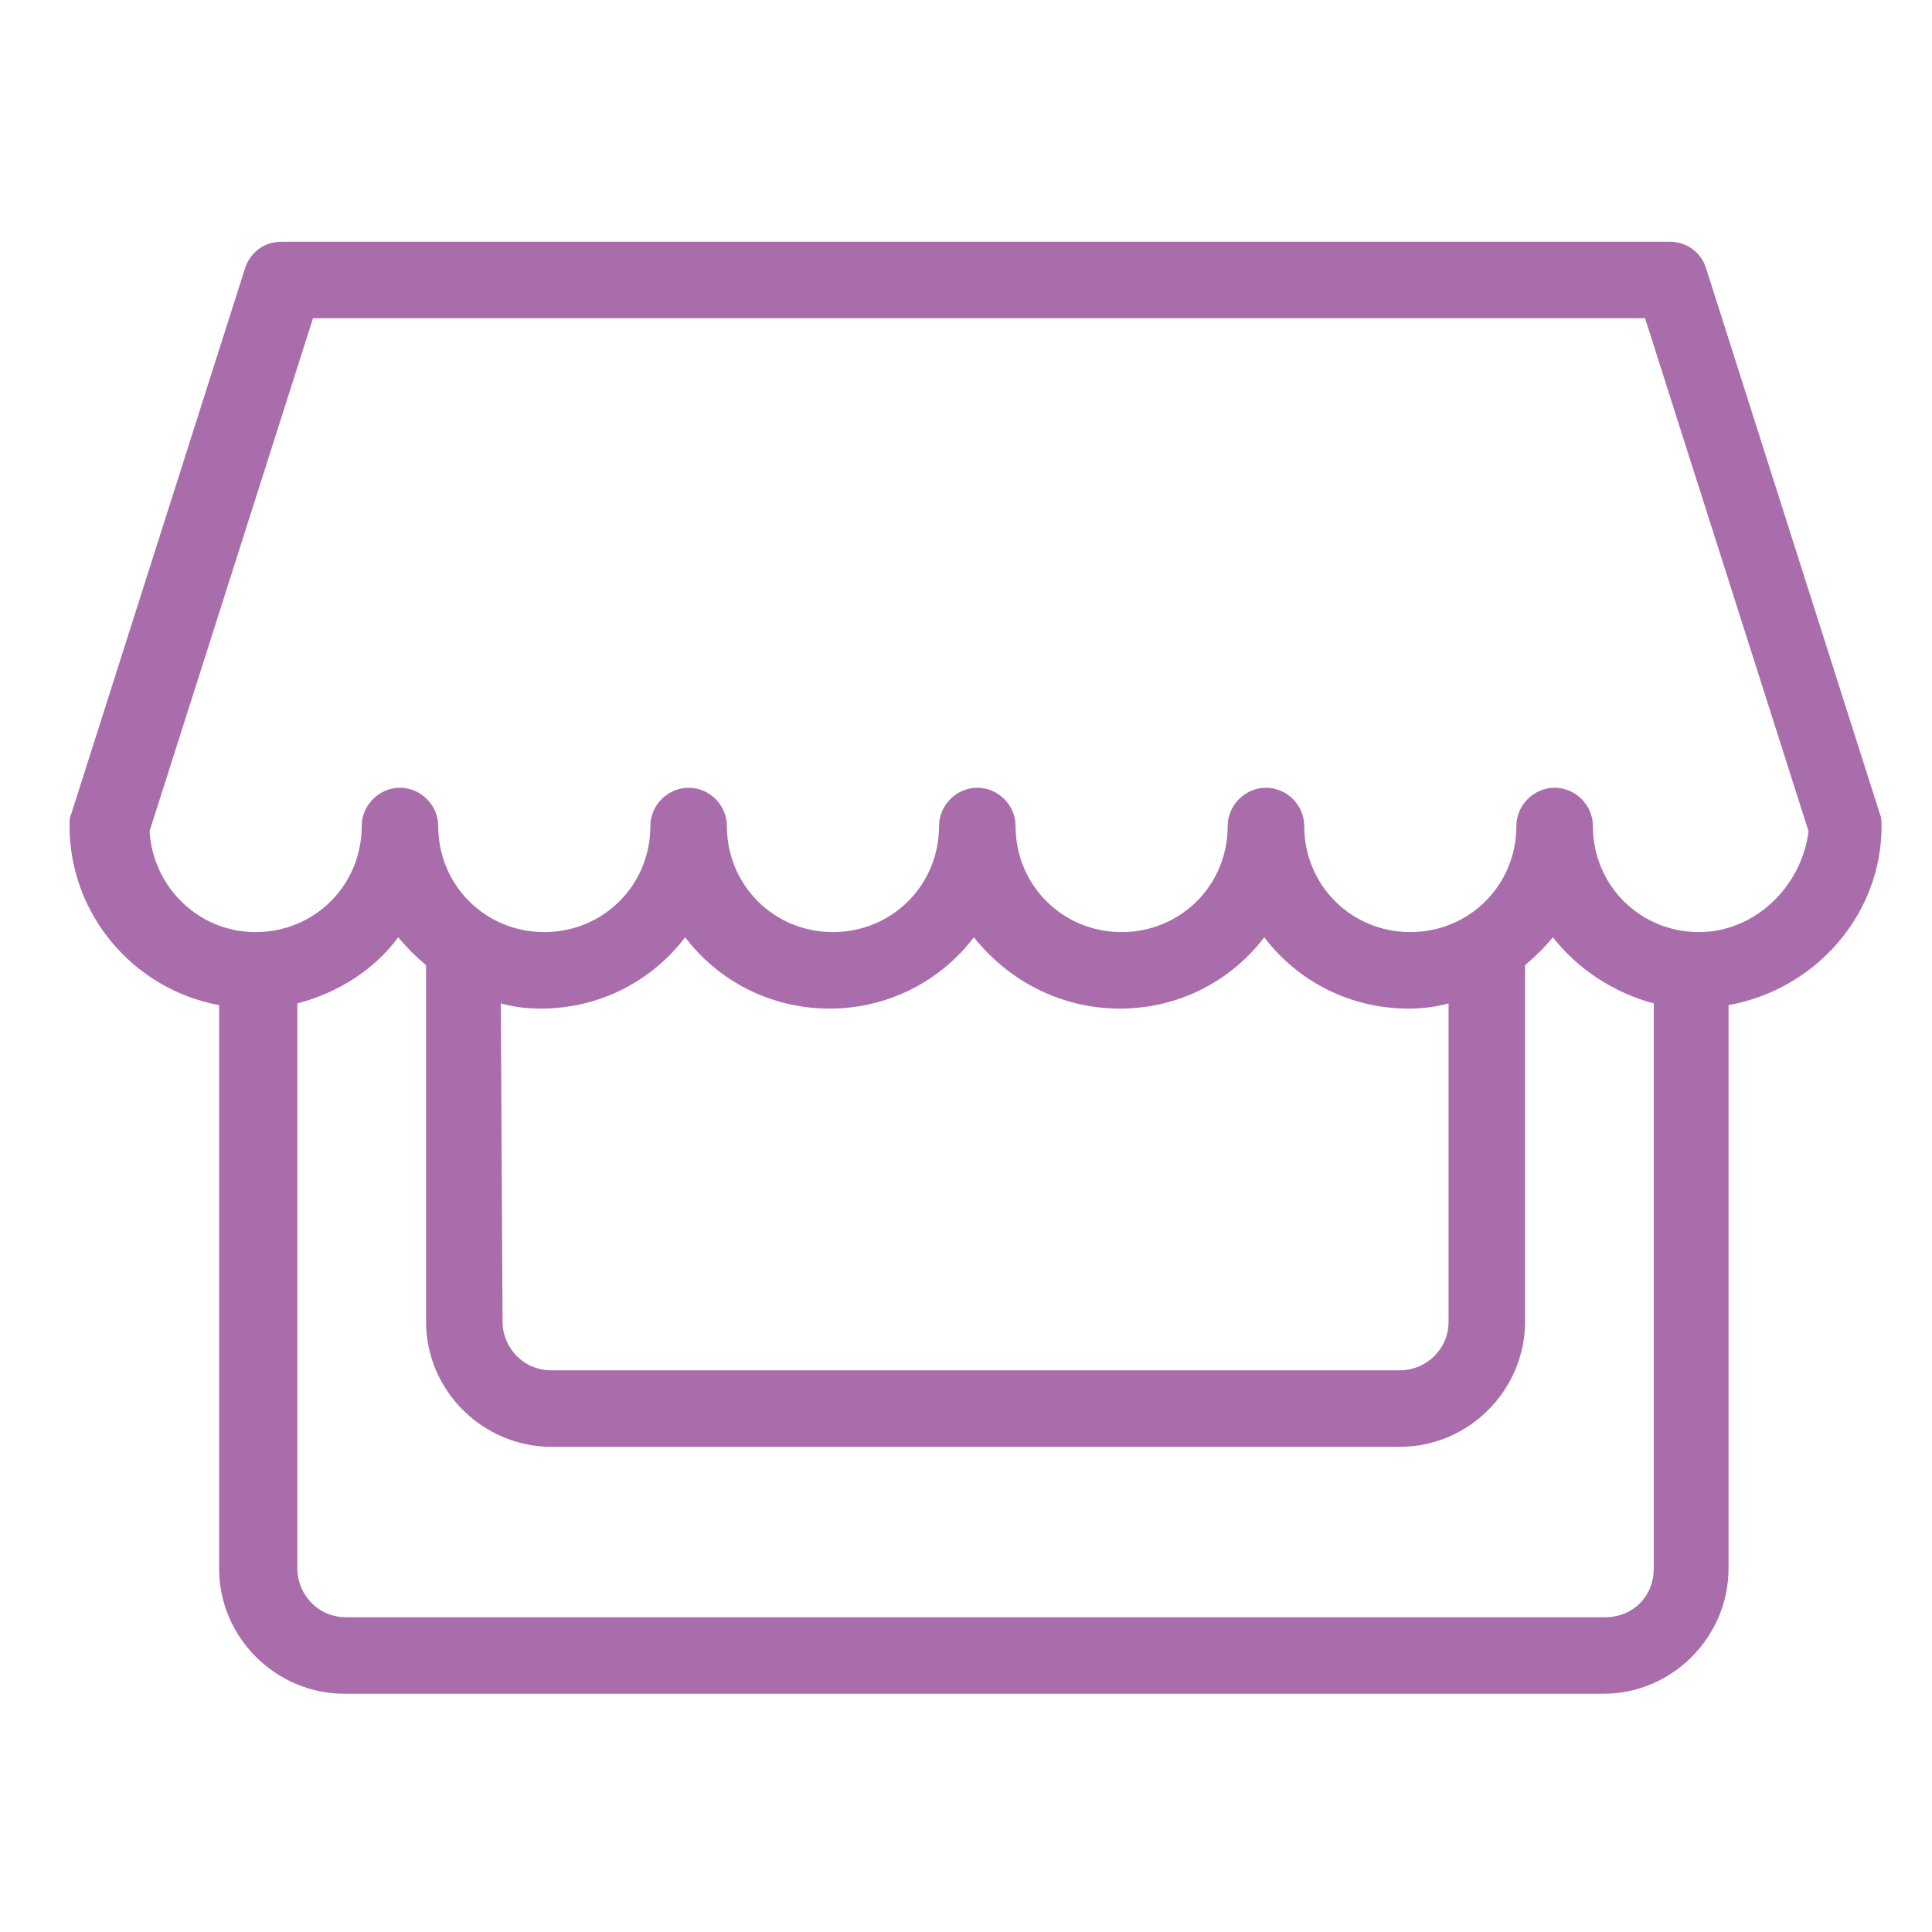 <?xml version="1.0" encoding="UTF-8"?>
<!-- Generator: Adobe Illustrator 24.0.1, SVG Export Plug-In . SVG Version: 6.00 Build 0)  -->
<svg width="700px" height="700px" xmlns="http://www.w3.org/2000/svg" xmlns:xlink="http://www.w3.org/1999/xlink" version="1.1" x="0px" y="0px" viewBox="0 0 111.1 111.1" style="enable-background:new 0 0 111.1 111.1;" xml:space="preserve">
<style type="text/css">
	.st0{display:none;}
	.st1{display:inline;fill:#AA6DAC;}
	.st2{display:inline;}
	.st3{fill:#AA6DAC;}
	.st4{fill-rule:evenodd;clip-rule:evenodd;fill:#AA6DAC;}
	.st5{display:inline;fill:none;stroke:#AA6DAC;stroke-width:3;stroke-linecap:round;stroke-linejoin:round;stroke-miterlimit:10;}
</style>
<g id="Layer_1" class="st0">
	<path class="st1" d="M16.3,69.9l24.8,24.8l-8.4,8.4L8,78.3L16.3,69.9z M97.2,47.6c1.3,0,2.5,0.5,3.5,1.5c1,1,1.3,2.1,1.3,3.3   c0,1.3-0.6,2.7-1.5,4c-3.6,5.1-7.7,12.7-11.8,18.6c-3.2,4.6-7.1,6.9-12.2,6.9H51c-4.3,0-6.8,2.4-8.6,4.2L40,88.5L22.6,71l7.8-7.8   c3.6-3.6,6.6-6.8,13.3-6.8h29.2c3.1,0,5.5,2.4,5.5,5.5c0,3.1-2.4,5.5-5.5,5.5H56.4c-2.4,0-2.4,3.6,0,3.6h16.4c5,0,9.1-4.1,9.1-9.1   c0-0.3,0-0.7-0.1-1l11.8-11.8C94.7,48.1,95.9,47.6,97.2,47.6L97.2,47.6z M97.2,44c-2.2,0-4.4,0.8-6.1,2.5L80.6,57.1   c-1.6-2.6-4.4-4.3-7.7-4.3H43.7c-7.9,0-12.2,4.2-15.9,7.8L20,68.4L17.6,66v0c-0.3-0.3-0.8-0.5-1.3-0.5c-0.5,0-0.9,0.2-1.3,0.5   L4.1,77h0c-0.3,0.3-0.5,0.8-0.5,1.3c0,0.5,0.2,1,0.5,1.3l27.4,27.4c0.7,0.7,1.9,0.7,2.6,0L45,96c0.7-0.7,0.7-1.9,0-2.6L42.6,91   l2.4-2.4c1.8-1.8,3-3.1,6-3.1h25.5c6.3,0,11.5-3.1,15.2-8.5c4.3-6.2,8.5-13.9,11.8-18.6c1.3-1.8,2.1-3.8,2.2-6   c0.1-2.1-0.7-4.3-2.4-6C101.6,44.8,99.4,44,97.2,44L97.2,44z M53.4,8.9c2.5,0,5,1,6.9,2.9l0.3,0.3l0,0c0.7,0.7,1.9,0.7,2.6,0   l0.3-0.3c3.9-3.9,10-3.9,13.8,0c3.9,3.9,3.9,10,0,13.8L61.9,41.1L46.5,25.7c-3.9-3.9-3.9-10,0-13.8C48.5,9.9,51,9,53.4,8.9   L53.4,8.9z M53.5,5.3c-3.4,0-6.9,1.3-9.5,3.9c-5.2,5.2-5.2,13.7,0,19l16.4,16.4c0.6,1,2.1,1.2,2.9,0.3l16.6-16.7   c5.2-5.2,5.2-13.7,0-19c-2.6-2.6-6-3.9-9.5-3.9c-3,0-6,1-8.5,3C59.5,6.3,56.4,5.3,53.5,5.3L53.5,5.3z"></path>
</g>
<g id="Layer_2" class="st0">
	<g class="st2">
		<path class="st3" d="M87.3,72.8l-7,20.9c-1.1,3.3-3.2,6.1-6,8.1c-2.7,2-6,3.1-9.5,3.1H51.5c-3.5,0-6.9-1.1-9.6-3.1    c-2.7-1.9-4.8-4.7-5.9-8.1l-6.8-20.5l4-1.3L40,92.4c0.8,2.5,2.3,4.5,4.3,6c2,1.4,4.5,2.3,7.2,2.3h13.3c2.6,0,5.1-0.8,7.1-2.3    c2-1.5,3.6-3.5,4.5-6l7-20.9L87.3,72.8z"></path>
		<path class="st3" d="M47.1,20.2c1-1.8,2.5-3.4,4.2-4.6c1.6-1.1,3.5-1.7,5.5-1.9c2-0.2,4.2,0.2,6,0.9c2.3,0.9,4.2,2.5,5.5,4.5    c1.3,2,2,4.3,2,6.9c0,3.4-1.4,6.5-3.7,8.8c-2.3,2.3-5.4,3.7-8.8,3.7c-3.4,0-6.6-1.4-8.8-3.7c-2.3-2.3-3.7-5.4-3.7-8.8    C45.6,24,46.1,22,47.1,20.2L47.1,20.2z M53.7,19.1c-1.3,0.9-2.3,1.9-3,3.2c-0.6,1.1-1,2.4-1,3.8c0,2.3,0.9,4.3,2.4,5.8    c1.5,1.5,3.5,2.4,5.8,2.4c2.3,0,4.3-0.9,5.8-2.4c1.5-1.5,2.4-3.5,2.4-5.8c0-1.7-0.5-3.3-1.3-4.6c-0.9-1.3-2.1-2.3-3.6-2.9    c-1.3-0.5-2.8-0.7-4.2-0.6C55.9,18,54.7,18.4,53.7,19.1L53.7,19.1z"></path>
		<path class="st3" d="M56.3,20c0,1.1,0.9,2.1,2.1,2.1c1.1,0,2.1-0.9,2.1-2.1c0-12.6-12.1-15.7-12.1-15.8c-1.1-0.3-2.3,0.4-2.6,1.5    c-0.3,1.1,0.4,2.3,1.5,2.6C47.3,8.3,56.3,10.6,56.3,20L56.3,20z"></path>
		<path class="st4" d="M78.1,58.8c-1.5,0-2.7-1.3-2.7-2.7c0-1.5,1.3-2.8,2.7-2.8c1.5,0,2.8,1.3,2.8,2.8    C80.8,57.6,79.6,58.8,78.1,58.8z"></path>
		<path class="st4" d="M71.3,48.9c-1.5,0-2.5-1.3-2.5-2.5c0-1.5,1.3-2.5,2.5-2.5c1.5,0,2.5,1.3,2.5,2.5    C73.9,47.9,72.8,48.9,71.3,48.9z"></path>
		<path class="st4" d="M58.2,63.7c-1.9,0-3.6-1.7-3.6-3.6c0-1.9,1.7-3.6,3.6-3.6c1.9,0,3.6,1.7,3.6,3.6    C61.8,62.2,60.1,63.7,58.2,63.7z"></path>
		<path class="st4" d="M44.9,48.9c-1.5,0-2.5-1.3-2.5-2.5c0-1.5,1.3-2.5,2.5-2.5c1.3,0,2.5,1.3,2.5,2.5    C47.7,47.9,46.4,48.9,44.9,48.9z"></path>
		<path class="st4" d="M38.2,58.8c-1.5,0-2.8-1.3-2.8-2.7c0-1.5,1.3-2.8,2.8-2.8c1.5,0,2.7,1.3,2.7,2.8    C40.9,57.6,39.9,58.8,38.2,58.8z"></path>
		<path class="st3" d="M77,33.2c2,2,3.7,4.4,5,7.2c3.7,1.1,7,3.3,9.4,6.3c2.5,3.2,4.1,7.2,4.1,11.6c0,5.1-2,9.6-5.4,13    c-3.3,3.3-7.9,5.4-13,5.4c-1.6,0-3.2-0.2-4.6-0.5c-1.1-0.3-2.2-0.7-3.2-1.1c-1.5,0.7-3.1,1.3-4.7,1.7c-2,0.5-4.1,0.8-6.3,0.8H58    c-2.2,0-4.3-0.3-6.3-0.8c-1.6-0.4-3.2-1-4.7-1.7c-1.1,0.5-2.2,1-3.4,1.3c-1.4,0.4-3,0.6-4.5,0.6c-5,0-9.6-2-13-5.4    c-3.3-3.3-5.4-7.9-5.4-13c0-4.4,1.5-8.4,4-11.6c2.3-2.9,5.5-5.1,9.2-6.2c1.3-3,3-5.5,5-7.6c2.4-2.5,5.2-4.3,8.2-5.6    c0.1,0,0.2-0.1,0.2-0.1c1.1-0.4,2.3,0.2,2.6,1.4l-2,0.7l2-0.6c0.5,1.7,1.6,3.1,3,4.2c1.4,1,3,1.6,4.9,1.6c1.8,0,3.4-0.5,4.7-1.5    c1.3-1,2.4-2.3,3-3.8c0-0.1,0.1-0.2,0.1-0.3c0.5-1.1,1.7-1.6,2.8-1.1C71.7,29,74.6,30.9,77,33.2L77,33.2z M78.4,42.8    c-1-2.5-2.6-4.8-4.4-6.6c-1.6-1.5-3.3-2.8-5.2-3.8c-0.9,1.6-2.1,2.9-3.6,3.9c-2,1.4-4.5,2.3-7.1,2.3c-2.7,0-5.2-0.9-7.3-2.4    c-1.5-1.1-2.7-2.5-3.6-4.1c-1.8,1-3.5,2.2-5,3.8c-1.9,1.9-3.4,4.3-4.5,7.3l-2-0.7l2,0.7c-0.3,0.7-0.9,1.2-1.6,1.3    c-3.2,0.8-5.9,2.5-7.8,5s-3.1,5.6-3.1,9c0,3.9,1.6,7.5,4.1,10c2.6,2.6,6.1,4.2,10,4.2c1.1,0,2.3-0.2,3.4-0.5    c1.2-0.3,2.4-0.8,3.4-1.4l1,1.8l-1-1.8c0.7-0.4,1.5-0.3,2.1,0.1c1.5,0.7,3.1,1.3,4.7,1.8c1.6,0.4,3.4,0.7,5.2,0.7h0.2    c1.8,0,3.5-0.2,5.2-0.7c1.6-0.4,3.3-1.1,4.8-1.9c0.7-0.4,1.5-0.3,2.1,0.1c1,0.5,1.9,0.9,3,1.1c1.1,0.3,2.3,0.4,3.7,0.4    c3.9,0,7.5-1.6,10-4.1c2.6-2.6,4.2-6.1,4.2-10c0-3.4-1.2-6.5-3.1-8.9c-2-2.5-4.9-4.3-8.1-5.1l0.5-2l-0.5,2    C79.2,44,78.6,43.5,78.4,42.8L78.4,42.8z"></path>
	</g>
</g>
<g id="Layer_3">
	<path class="st3" d="M97.7,53.6c-3.4,0-6.1-2.7-6.1-6.1c0-1.2-1-2.2-2.2-2.2c-1.2,0-2.2,1-2.2,2.2c0,3.4-2.7,6.1-6.1,6.1   c-3.4,0-6.1-2.7-6.1-6.1c0-1.2-1-2.2-2.2-2.2c-1.2,0-2.2,1-2.2,2.2c0,3.4-2.7,6.1-6.1,6.1c-3.4,0-6.1-2.7-6.1-6.1   c0-1.2-1-2.2-2.2-2.2c-1.2,0-2.2,1-2.2,2.2c0,3.4-2.7,6.1-6.1,6.1s-6.1-2.7-6.1-6.1c0-1.2-1-2.2-2.2-2.2c-1.2,0-2.2,1-2.2,2.2   c0,3.4-2.7,6.1-6.1,6.1c-3.4,0-6.1-2.7-6.1-6.1c0-1.2-1-2.2-2.2-2.2c-1.2,0-2.2,1-2.2,2.2c0,3.4-2.7,6.1-6.1,6.1   c-3.3,0-5.9-2.6-6.1-5.8l9.4-29.5h76.6l9.4,29.5C103.6,51,100.9,53.6,97.7,53.6L97.7,53.6z M28.8,57.7c0.7,0.2,1.5,0.3,2.3,0.3   c3.4,0,6.4-1.6,8.3-4.1c1.9,2.5,4.9,4.1,8.3,4.1c3.4,0,6.4-1.6,8.3-4.1C58,56.4,61,58,64.4,58c3.4,0,6.4-1.6,8.3-4.1   c1.9,2.5,4.9,4.1,8.3,4.1c0.8,0,1.6-0.1,2.3-0.3V76c0,1.6-1.3,2.8-2.8,2.8H31.7c-1.6,0-2.8-1.3-2.8-2.8L28.8,57.7z M92.3,93H19.9   c-1.6,0-2.8-1.3-2.8-2.8l0-32.5c2.3-0.6,4.4-1.9,5.8-3.8c0.5,0.6,1,1.1,1.6,1.6V76c0,4,3.3,7.2,7.2,7.2h48.8c4,0,7.2-3.3,7.2-7.2   l0-20.5c0.6-0.5,1.1-1,1.6-1.6c1.4,1.8,3.5,3.2,5.8,3.8v32.5C95.1,91.8,93.9,93,92.3,93L92.3,93z M108.2,47.5c0-0.2,0-0.5-0.1-0.7   l-10-31.4c-0.3-0.9-1.1-1.5-2.1-1.5H16.2c-1,0-1.8,0.6-2.1,1.5l-10,31.4C4,47,4,47.2,4,47.5c0,5.1,3.7,9.4,8.6,10.3l0,32.4   c0,4,3.3,7.2,7.2,7.2h72.4c4,0,7.2-3.3,7.2-7.2l0-32.4C104.4,56.9,108.2,52.6,108.2,47.5L108.2,47.5z"></path>
</g>
<g id="Layer_4" class="st0">
	<path class="st1" d="M47.5,86.8l-1.8,1.8c-1,1-1,2.6,0,3.6c1,1,2.6,1,3.6,0l1.8-1.8c1-1,1-2.6,0-3.6C50.1,85.8,48.5,85.8,47.5,86.8   z M43.8,68.9c-1-1-2.7-0.9-3.7,0.1l-6.3,6.3c-1.1,1.1-1.1,2.7-0.1,3.7c1,1,2.7,0.9,3.7-0.1l6.3-6.3C44.8,71.6,44.8,69.9,43.8,68.9   L43.8,68.9z M36,64c-1-1-2.6-1-3.6,0L27,69.4c-1,1-1,2.6,0,3.6c1,1,2.6,1,3.6,0l5.4-5.4C37,66.7,37,65,36,64z M39.6,82.1l2.6-2.6   l-2.8,2.8c-1,1-1,2.6,0,3.6c1,1,2.6,1,3.6,0l5.4-5.4c1-1,1-2.6,0-3.6c-1-1-2.6-1-3.6,0L39.6,82.1z M54.2,92.7   c-0.1,0.2-0.3,0.3-0.4,0.4L52,94.9c-2.5,2.5-6.5,2.5-9,0c-1.2-1.2-1.9-2.8-1.9-4.4c-1.6,0-3.2-0.6-4.4-1.9c-1.3-1.3-1.9-3-1.9-4.7   c-1.5-0.1-3-0.7-4.2-1.9c-1.2-1.2-1.8-2.8-1.9-4.4c-1.6,0-3.2-0.6-4.4-1.9c-2.5-2.5-2.5-6.5,0-9l1.3-1.3L6.2,46.1   c-0.7-0.7-0.7-2,0-2.7c0.7-0.7,2-0.7,2.7,0l19.4,19.4l1.4-1.4c2.5-2.5,6.5-2.5,9,0c0.8,0.8,1.4,1.9,1.7,2.9   c2.2-0.7,4.7-0.2,6.4,1.6c1.8,1.8,2.3,4.5,1.5,6.7c1,0.3,2,0.8,2.8,1.6c2.3,2.3,2.5,6,0.5,8.5c0.8,0.3,1.6,0.8,2.2,1.4   c1.3,1.3,1.9,2.9,1.9,4.6l3.7,3.9c0,0,0,0,0.1,0.1c1,0.9,2.5,0.9,3.5,0c0,0,0,0,0,0c0.9-1,0.9-2.6-0.1-3.6l-3.1-2.9   c-0.2-0.2-0.3-0.3-0.5-0.5l0,0l-0.6-0.6c-0.4-0.5-0.5-1-0.5-1.3c0-1.1,0.9-1.9,1.9-1.9c0.5,0,1.1,0.3,1.8,1l2.7,2.6l0.9,0.9   c0.2,0.2,0.3,0.3,0.4,0.5l5.2,5.1c1,1,2.6,0.9,3.6-0.1c0.9-0.9,0.9-2.3,0.2-3.3l-6.2-6l0,0l-2.2-2.1c-0.2-0.2-0.3-0.3-0.5-0.5   c-0.2-0.3-0.4-0.7-0.4-1.2c0-1.1,0.9-1.9,1.9-1.9c0.7,0,1.3,0.3,1.6,0.9l8.1,7.8c0.1,0.1,0.3,0.3,0.4,0.4l2,1.9   c1,1,2.6,0.9,3.7-0.2l0.1-0.1c1-1,0.9-2.6-0.1-3.6l-7.8-7.2c-0.1-0.1-0.2-0.2-0.2-0.2l0,0l0,0c-0.8-0.7-0.9-1.9-0.2-2.7   c0.7-0.8,1.9-0.9,2.7-0.2c2.4,2.2,4.3,3.9,5.6,5.2c0.9,0.9,3.3,0.6,4-0.4c1-1.4,1.1-2.9,0.1-4.2c-1.1-1.3-9.9-10-26.1-25.7   l-10.2,5.4l-0.4,0.2c-4.7,1.3-8.3,0.1-9.9-3.6c-1.5-3.5-0.7-6.7,2.5-9.2l6.9-4.8c-3.9-0.1-7.8,0.3-11.6,1.2l-1,0.2L27.1,27.4   c-0.8-0.7-0.8-1.9-0.1-2.7c0.7-0.8,1.9-0.8,2.7-0.1l9.2,8.9c7.2-1.5,14.5-1.4,22.1,0.3c0.1,0,0.3,0.1,0.4,0.1   c2.5,0.6,5.1,1.6,7.7,3.1l15.3-15.3c0.7-0.7,2-0.7,2.7,0c0.7,0.7,0.7,2,0,2.7L69.8,41.9l-1.3-0.8c-4.7-3-9.1-4.2-13.1-3.7l-9.7,6.8   c-1.7,1.4-2.1,2.7-1.3,4.6c0.7,1.7,2.2,2.2,5.2,1.5l12.4-6.6l1,1c8.2,7.9,14.5,14.1,19,18.5l22.1-22.3c0.7-0.7,2-0.8,2.7,0   c0.7,0.7,0.8,2,0,2.7L84.8,65.9c3.2,3.2,5.1,5.1,5.7,5.8c2.2,2.7,2,6.2,0.1,8.8c-0.8,1-2,1.8-3.3,2.2c1.2,2.3,0.9,5.2-1,7.3   c0,0-0.1,0.1-0.1,0.1L86,90.2c-1.9,1.9-4.7,2.4-7.1,1.4c-0.3,1-0.8,1.9-1.5,2.6c-2.4,2.5-6.5,2.6-9,0.2L67,93   c-0.3,0.7-0.7,1.5-1.3,2.1c0,0-0.1,0.1-0.1,0.1c-2.4,2.5-6.4,2.5-8.9,0.1c0,0-0.1-0.1-0.1-0.1L54.2,92.7z"></path>
</g>
<g id="Layer_5" class="st0">
	<g class="st2">
		<path class="st3" d="M56.9,61.4c-0.8,0-1.4-0.1-1.9-0.2c-0.6-0.1-1.1-0.3-1.6-0.4L53,60.6L52.9,61c-0.1,0.3-0.2,0.7-0.3,1.1    c-0.1,0.4-0.2,0.8-0.2,1.1l0,0.3l0.3,0.1c0.3,0.1,0.7,0.2,1,0.3c0.3,0.1,0.7,0.2,1,0.2c0.3,0.1,0.7,0.1,1.1,0.1c0.4,0,0.8,0,1.2,0    v2.4l0.3,0.1c0.2,0,0.3,0.1,0.5,0.1c0.2,0,0.3,0,0.5,0c0.1,0,0.3,0,0.4,0c0.2,0,0.3,0,0.4-0.1l0.3-0.1v-2.7    c1.3-0.3,2.3-0.9,3.1-1.7c0.8-0.9,1.2-2.1,1.2-3.5c0-0.7-0.1-1.3-0.3-1.9c-0.2-0.5-0.5-1-0.8-1.4c-0.4-0.4-0.8-0.7-1.3-1    c-0.5-0.3-1-0.5-1.6-0.7l-0.9-0.4c-0.5-0.2-0.9-0.4-1.3-0.6c-0.3-0.2-0.7-0.3-0.9-0.5c-0.2-0.2-0.4-0.4-0.5-0.6    c-0.1-0.2-0.2-0.5-0.2-0.8c0-0.6,0.2-1.1,0.6-1.4c0.5-0.3,1.1-0.5,2-0.5c0.7,0,1.3,0.1,1.8,0.2c0.5,0.1,1,0.2,1.4,0.4l0.4,0.1    l0.2-0.4c0.3-0.7,0.5-1.4,0.5-2.1l0-0.3l-0.3-0.1c-0.5-0.2-1.1-0.3-1.7-0.4c-0.5-0.1-1-0.2-1.6-0.2v-2.1l-0.3-0.1    c-0.6-0.1-1.3-0.1-1.9,0l-0.3,0.1v2.2c-1.3,0.2-2.3,0.7-3,1.5c-0.8,0.8-1.2,1.9-1.2,3.2c0,0.7,0.1,1.2,0.3,1.7    c0.2,0.5,0.4,0.9,0.8,1.3c0.3,0.4,0.7,0.7,1.1,0.9c0.4,0.2,0.9,0.5,1.3,0.7l1.1,0.5c0.5,0.2,1,0.4,1.4,0.6    c0.4,0.2,0.7,0.3,0.9,0.5c0.2,0.2,0.4,0.4,0.5,0.6c0.1,0.2,0.2,0.6,0.2,0.9c0,0.7-0.3,1.3-0.8,1.7C59,61.2,58.1,61.4,56.9,61.4    L56.9,61.4z"></path>
		<path class="st3" d="M26.5,55.4c6.3,0,11.6,3.1,11.6,6.8v4.5l-23.2,0v-4.5C14.9,58.5,20.2,55.4,26.5,55.4L26.5,55.4z M21.6,47.3    c0-2.7,2.2-4.9,4.9-4.9s4.9,2.2,4.9,4.9c0,2.7-2.2,4.9-4.9,4.9C23.8,52.2,21.6,50,21.6,47.3z M32.3,52.9c1.4-1.5,2.3-3.4,2.3-5.6    c0-4.4-3.6-8.1-8.1-8.1c-4.4,0-8.1,3.6-8.1,8.1c0,2.2,0.9,4.2,2.3,5.6c-5.4,1.5-9,5-9,9.2v6.1c0,0.9,0.7,1.6,1.6,1.6h26.4    c0.9,0,1.6-0.7,1.6-1.6v-6.1C41.3,58,37.6,54.4,32.3,52.9L32.3,52.9z"></path>
		<path class="st3" d="M89.2,55.4c6.3,0,11.6,3.1,11.6,6.8v4.5H77.6v-4.5C77.6,58.5,83,55.4,89.2,55.4z M84.4,47.3    c0-2.7,2.2-4.9,4.9-4.9c2.7,0,4.9,2.2,4.9,4.9c0,2.7-2.2,4.9-4.9,4.9C86.6,52.2,84.4,50,84.4,47.3z M95,52.9    c1.4-1.5,2.3-3.4,2.3-5.6c0-4.4-3.6-8.1-8.1-8.1s-8.1,3.6-8.1,8.1c0,2.2,0.9,4.2,2.3,5.6c-5.4,1.5-9,5-9,9.2v6.1    c0,0.9,0.7,1.6,1.6,1.6h26.4c0.9,0,1.6-0.7,1.6-1.6v-6.1C104,58,100.4,54.4,95,52.9L95,52.9z"></path>
		<path class="st3" d="M58,23.8c6.3,0,11.6,3.1,11.6,6.8v4.5H46.4v-4.5C46.4,26.9,51.7,23.8,58,23.8z M53.1,15.7    c0-2.7,2.2-4.9,4.9-4.9c2.7,0,4.9,2.2,4.9,4.9c0,2.7-2.2,4.9-4.9,4.9C55.3,20.6,53.1,18.4,53.1,15.7z M63.8,21.3    c1.4-1.5,2.3-3.4,2.3-5.6c0-4.4-3.6-8.1-8.1-8.1c-4.4,0-8.1,3.6-8.1,8.1c0,2.2,0.9,4.2,2.3,5.6c-5.4,1.5-9,5-9,9.2v6.1    c0,0.9,0.7,1.6,1.6,1.6h26.4c0.9,0,1.6-0.7,1.6-1.6l0-6.1C72.8,26.4,69.1,22.8,63.8,21.3L63.8,21.3z"></path>
		<path class="st3" d="M58,87c6.3,0,11.6,3.1,11.6,6.8v4.5H46.4v-4.5C46.4,90.1,51.7,87,58,87z M53.1,78.9c0-2.7,2.2-4.9,4.9-4.9    c2.7,0,4.9,2.2,4.9,4.9c0,2.7-2.2,4.9-4.9,4.9C55.3,83.8,53.1,81.6,53.1,78.9z M63.8,84.5c1.4-1.5,2.3-3.4,2.3-5.6    c0-4.5-3.6-8.1-8.1-8.1c-4.4,0-8.1,3.6-8.1,8.1c0,2.2,0.9,4.2,2.3,5.6c-5.4,1.5-9,5-9,9.2v6.1c0,0.9,0.7,1.6,1.6,1.6h26.4    c0.9,0,1.6-0.7,1.6-1.6v-6.1C72.8,89.6,69.1,86,63.8,84.5L63.8,84.5z"></path>
		<path class="st3" d="M79.5,20.8c4.9,3.1,9.1,7.4,12.2,12.2c0.3,0.5,0.8,0.7,1.3,0.7c0.3,0,0.6-0.1,0.9-0.2c0.7-0.5,1-1.5,0.5-2.2    c-3.4-5.3-7.9-9.8-13.2-13.2c-0.7-0.5-1.7-0.3-2.2,0.5C78.5,19.4,78.7,20.4,79.5,20.8L79.5,20.8z"></path>
		<path class="st3" d="M22.1,33.6c0.3,0.2,0.6,0.2,0.9,0.2c0.5,0,1-0.3,1.3-0.7c3.1-4.9,7.4-9.1,12.2-12.2c0.7-0.5,1-1.5,0.5-2.2    c-0.5-0.7-1.5-1-2.2-0.5c-5.3,3.4-9.8,7.9-13.2,13.2C21.1,32.1,21.3,33.1,22.1,33.6L22.1,33.6z"></path>
		<path class="st3" d="M36.5,88.3c-4.9-3.1-9.1-7.4-12.2-12.2c-0.5-0.7-1.5-1-2.2-0.5c-0.7,0.5-1,1.5-0.5,2.2    C25,83,29.5,87.6,34.8,91c0.3,0.2,0.6,0.2,0.9,0.2c0.5,0,1-0.3,1.3-0.7C37.5,89.8,37.3,88.8,36.5,88.3L36.5,88.3z"></path>
		<path class="st3" d="M93.9,75.6c-0.7-0.5-1.7-0.3-2.2,0.5c-3.1,4.9-7.4,9.1-12.2,12.2c-0.7,0.5-1,1.5-0.5,2.2    c0.3,0.5,0.8,0.7,1.3,0.7c0.3,0,0.6-0.1,0.9-0.2c5.3-3.4,9.8-7.9,13.2-13.2C94.9,77,94.7,76,93.9,75.6L93.9,75.6z"></path>
	</g>
</g>
<g id="Layer_6" class="st0">
	<path class="st1" d="M93.4,75.7c0,0.5-0.2,0.9-0.5,1.2c-0.3,0.3-0.8,0.5-1.2,0.5h-17c-0.9,0-1.7-0.8-1.7-1.7s0.8-1.7,1.7-1.7h17   c0.5,0,0.9,0.2,1.2,0.5S93.4,75.2,93.4,75.7L93.4,75.7z M69.6,75.7c0,0.5-0.2,0.9-0.5,1.2c-0.3,0.3-0.8,0.5-1.2,0.5h-6.8   c-0.9,0-1.7-0.8-1.7-1.7s0.8-1.7,1.7-1.7h6.8c0.5,0,0.9,0.2,1.2,0.5S69.6,75.2,69.6,75.7L69.6,75.7z M96.8,65.5   c0,0.5-0.2,0.9-0.5,1.2c-0.3,0.3-0.8,0.5-1.2,0.5H57.6c-0.9,0-1.7-0.8-1.7-1.7c0-0.9,0.8-1.7,1.7-1.7h37.5c0.5,0,0.9,0.2,1.2,0.5   C96.6,64.6,96.8,65,96.8,65.5L96.8,65.5z M96.8,58.6c0,0.5-0.2,0.9-0.5,1.2c-0.3,0.3-0.8,0.5-1.2,0.5H57.6c-0.9,0-1.7-0.8-1.7-1.7   c0-0.9,0.8-1.7,1.7-1.7h37.5c0.5,0,0.9,0.2,1.2,0.5C96.6,57.8,96.8,58.2,96.8,58.6L96.8,58.6z M61.1,53.5c-0.9,0-1.7-0.8-1.7-1.7   s0.8-1.7,1.7-1.7h30.7c0.9,0,1.7,0.8,1.7,1.7s-0.8,1.7-1.7,1.7H61.1z M93.4,39.9H59.3v-3.4h34.1V39.9z M95.1,33.1H57.6   c-0.9,0-1.7,0.8-1.7,1.7v6.8c0,0.5,0.2,0.9,0.5,1.2c0.3,0.3,0.8,0.5,1.2,0.5h37.5c0.5,0,0.9-0.2,1.2-0.5c0.3-0.3,0.5-0.8,0.5-1.2   v-6.8c0-0.5-0.2-0.9-0.5-1.2C96,33.3,95.6,33.1,95.1,33.1L95.1,33.1z M40.8,58.3L40.8,58.3c-0.4,0.4-0.6,0.9-0.5,1.5l1.3,7.8   l-7-3.7v0c-0.5-0.3-1.1-0.3-1.6,0l-7,3.7l1.3-7.8v0c0.1-0.6-0.1-1.1-0.5-1.5l-5.7-5.6l7.9-1.1l0,0c0.6-0.1,1-0.4,1.3-0.9l3.5-7.1   l3.5,7.1c0.2,0.5,0.7,0.9,1.3,0.9l7.9,1.1L40.8,58.3z M50.4,49.9L40,48.4l-4.7-9.4c-0.3-0.5-0.9-0.9-1.5-0.9   c-0.6,0-1.2,0.3-1.5,0.9l-4.7,9.4l-10.4,1.5v0C16.6,50,16,50.4,15.8,51c-0.2,0.6,0,1.3,0.4,1.7l7.5,7.3L22,70.5   c-0.1,0.6,0.2,1.3,0.7,1.7c0.5,0.4,1.2,0.4,1.8,0.1l9.3-4.9l9.3,4.9c0.6,0.3,1.3,0.3,1.8-0.1c0.5-0.4,0.8-1,0.7-1.7l-1.8-10.4   l7.5-7.3c0.5-0.5,0.6-1.1,0.4-1.7C51.6,50.4,51,50,50.4,49.9L50.4,49.9z M100.2,82.5c0,0.9-0.8,1.7-1.7,1.7H13.4   c-0.9,0-1.7-0.8-1.7-1.7V28c0-0.9,0.8-1.7,1.7-1.7h85.2c0.9,0,1.7,0.8,1.7,1.7V82.5z M98.5,22.9H13.4c-2.8,0-5.1,2.3-5.1,5.1v54.5   c0,2.8,2.3,5.1,5.1,5.1h85.2c2.8,0,5.1-2.3,5.1-5.1V28C103.6,25.2,101.3,22.9,98.5,22.9z"></path>
</g>
<g id="Layer_7" class="st0">
	<path class="st1" d="M18.1,69l23.8,23.8l-8.1,8L10,77L18.1,69z M95.9,47.5c1.2,0,2.4,0.5,3.4,1.4c0.9,0.9,1.3,2,1.2,3.2   c0,1.2-0.5,2.6-1.4,3.8c-3.5,4.9-7.4,12.2-11.4,17.9c-3.1,4.5-6.8,6.6-11.7,6.6H51.4c-4.1,0-6.5,2.3-8.3,4l-2.3,2.3L24.1,70   l7.5-7.5C35.1,59,38,56,44.4,56h28.1c2.9,0,5.3,2.3,5.3,5.3c0,2.9-2.3,5.3-5.3,5.3H56.7c-2.3,0-2.3,3.5,0,3.5h15.8   c4.8,0,8.8-4,8.8-8.8c0-0.3,0-0.6-0.1-1L92.5,49C93.4,48,94.7,47.5,95.9,47.5L95.9,47.5z M95.9,44.1c-2.1,0-4.3,0.8-5.9,2.4   L79.9,56.6c-1.5-2.5-4.3-4.1-7.4-4.1H44.4c-7.6,0-11.8,4-15.3,7.5l-7.5,7.5l-2.3-2.3v0c-0.3-0.3-0.8-0.5-1.2-0.5   c-0.5,0-0.9,0.2-1.2,0.5L6.3,75.8h0C6,76.1,5.8,76.6,5.8,77c0,0.5,0.2,0.9,0.5,1.2l26.3,26.3c0.7,0.7,1.8,0.7,2.5,0l10.5-10.5   c0.7-0.7,0.7-1.8,0-2.5l-2.3-2.3l2.3-2.3c1.8-1.8,2.9-3,5.8-3H76c6,0,11.1-3,14.6-8.2C94.7,70,98.7,62.6,102,58   c1.2-1.7,2-3.7,2.1-5.7c0.1-2-0.6-4.2-2.3-5.8C100.1,44.9,98,44.1,95.9,44.1L95.9,44.1z"></path>
	<path class="st5" d="M56.4,33.7c0,0,8.2,4.3,10-2.4c1.9-7.2-9.8-5-10-10.9c-0.3-7.2,10-3.1,10-3.1"></path>
	<path class="st5" d="M80.8,25.5c0,10.6-8.6,19.2-19.2,19.2c-10.6,0-19.2-8.6-19.2-19.2S51.1,6.3,61.7,6.3   C72.3,6.3,80.8,14.9,80.8,25.5"></path>
</g>
</svg>
